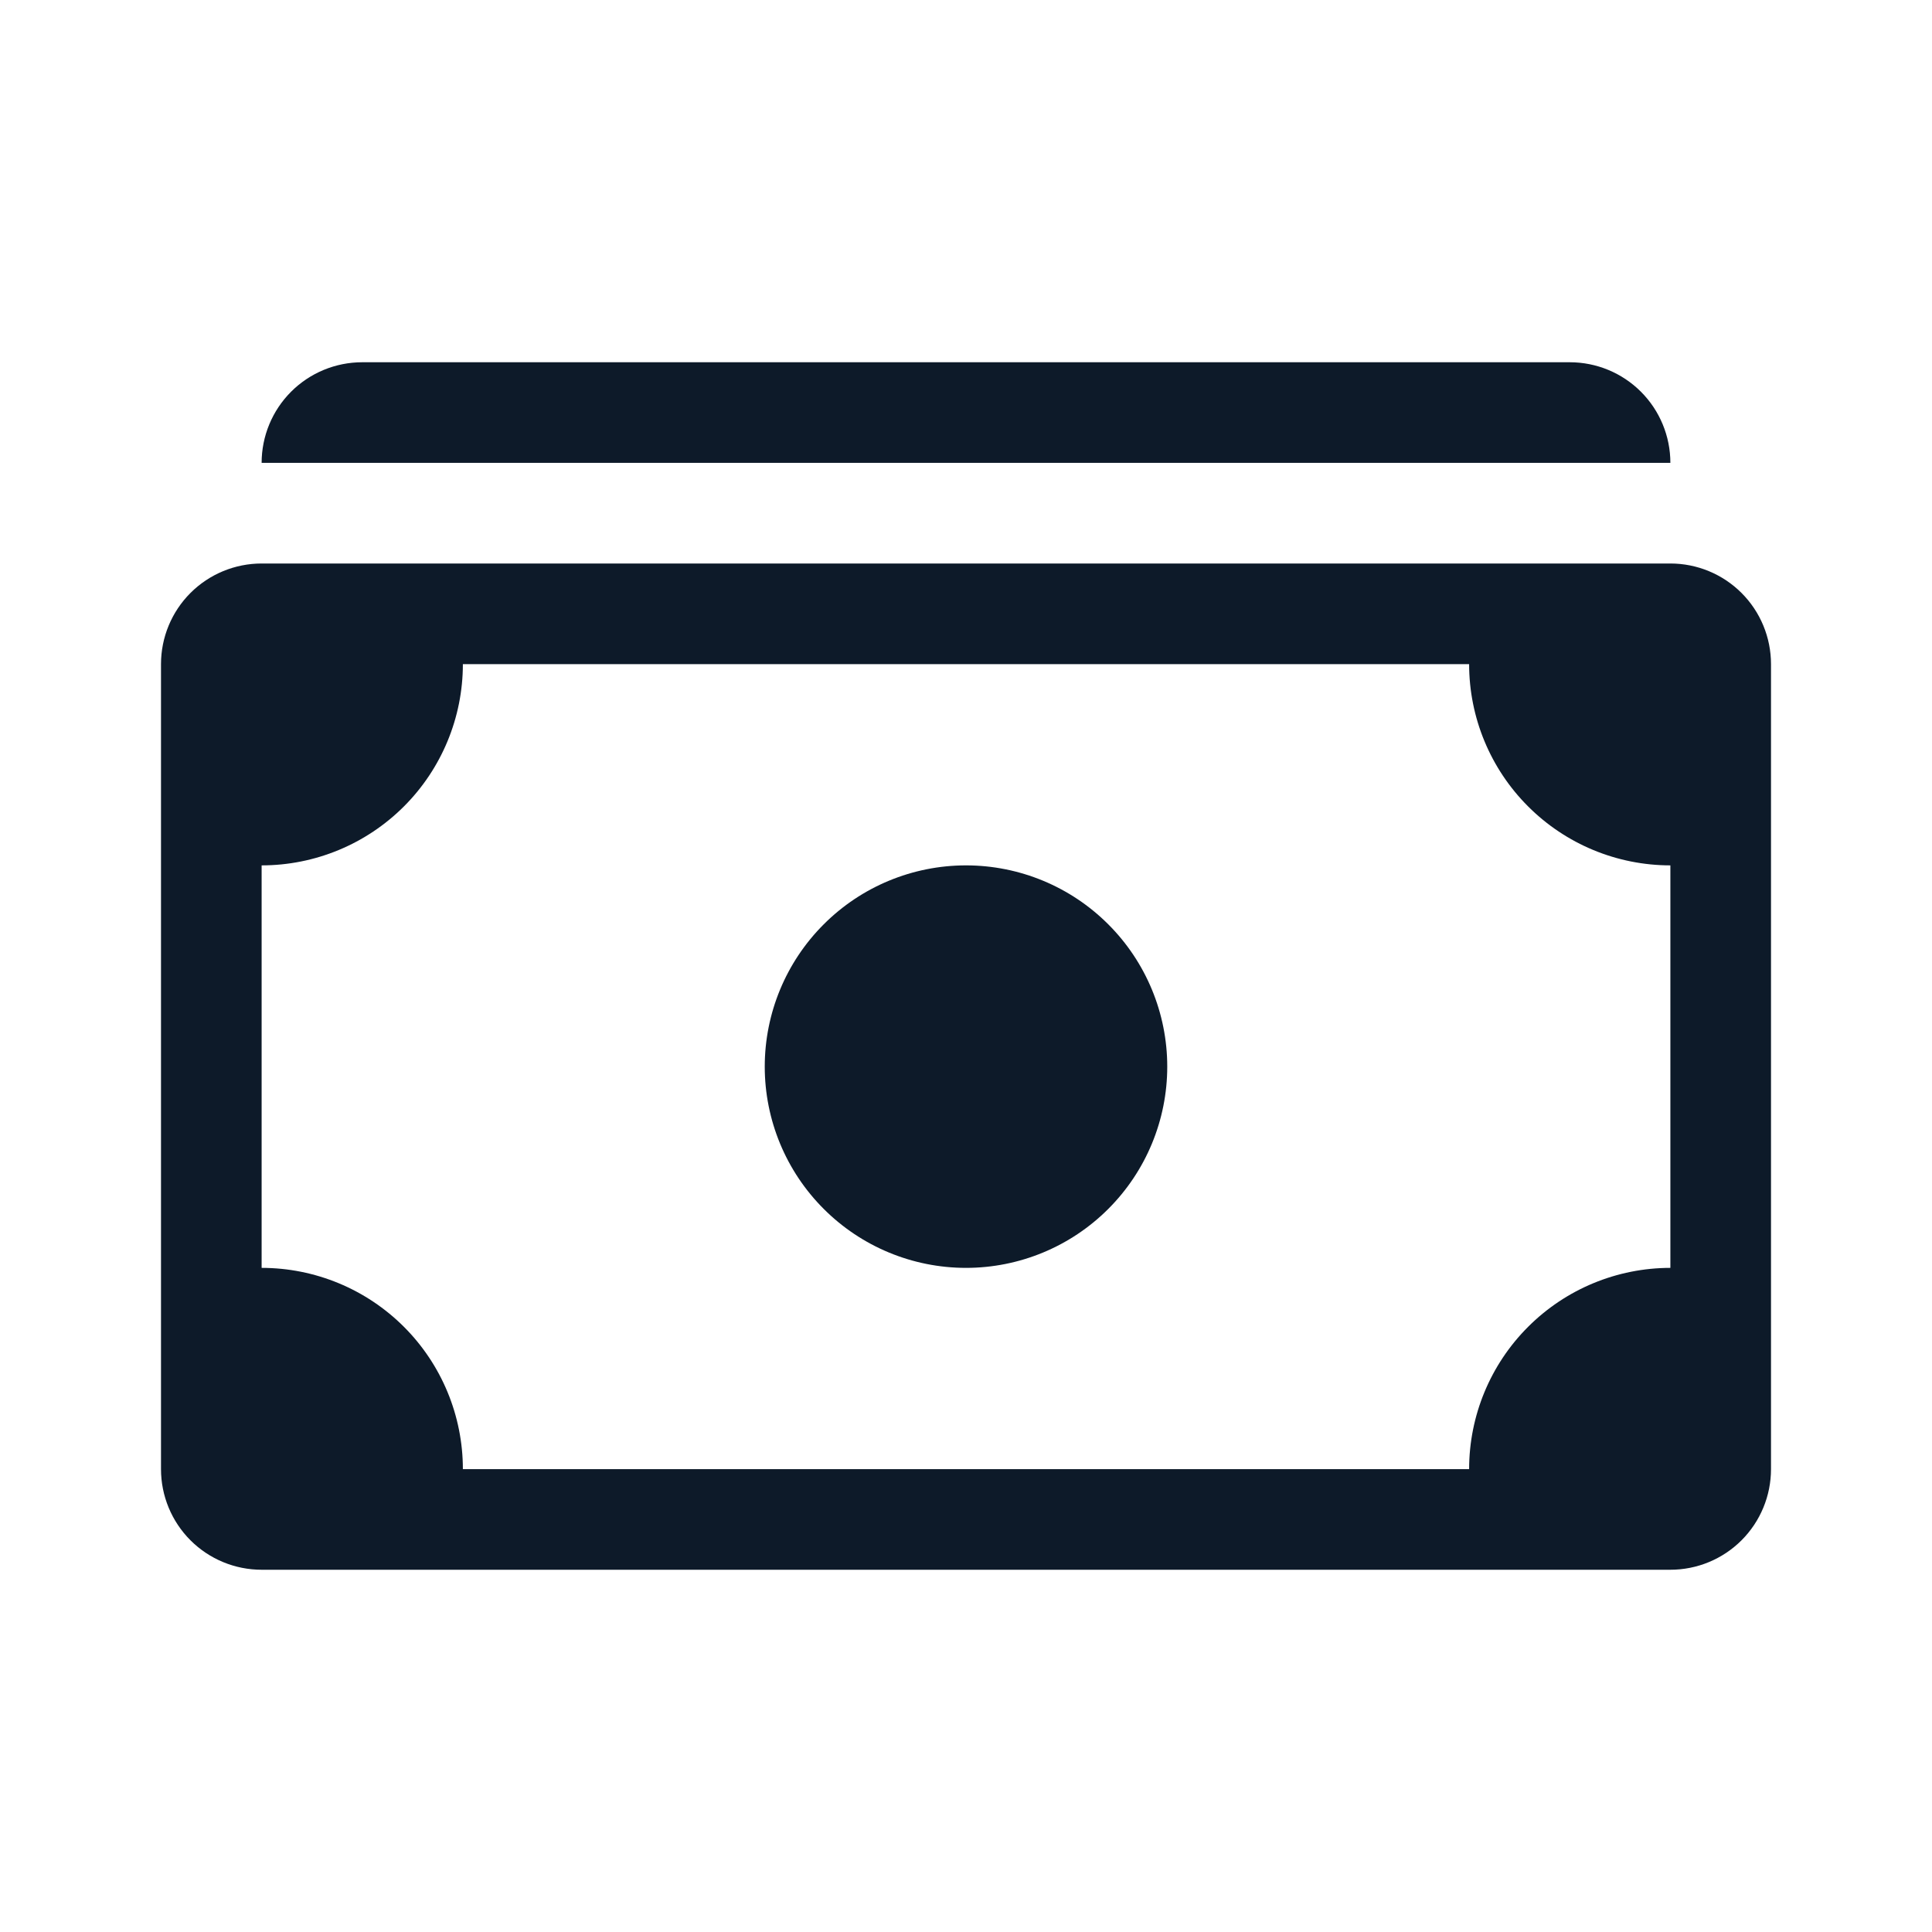 <?xml version="1.0" encoding="UTF-8"?> <svg xmlns="http://www.w3.org/2000/svg" width="48" height="48" viewBox="0 0 48 48" fill="none"><mask id="mask0_2778_5515" style="mask-type:alpha" maskUnits="userSpaceOnUse" x="0" y="0" width="48" height="48"><rect width="48" height="48" fill="#D9D9D9"></rect></mask><g mask="url(#mask0_2778_5515)"><path d="M6.5 11.5C6.5 10.837 6.763 10.201 7.232 9.732C7.701 9.263 8.337 9 9 9H39C39.663 9 40.299 9.263 40.768 9.732C41.237 10.201 41.5 10.837 41.5 11.5H6.5ZM24 31.5C25.326 31.5 26.598 30.973 27.535 30.035C28.473 29.098 29 27.826 29 26.5C29 25.174 28.473 23.902 27.535 22.965C26.598 22.027 25.326 21.5 24 21.5C22.674 21.5 21.402 22.027 20.465 22.965C19.527 23.902 19 25.174 19 26.5C19 27.826 19.527 29.098 20.465 30.035C21.402 30.973 22.674 31.5 24 31.5Z" fill="#0D1A29"></path><path d="M4 16.5C4 15.837 4.263 15.201 4.732 14.732C5.201 14.263 5.837 14 6.5 14H41.5C42.163 14 42.799 14.263 43.268 14.732C43.737 15.201 44 15.837 44 16.5V36.5C44 37.163 43.737 37.799 43.268 38.268C42.799 38.737 42.163 39 41.5 39H6.5C5.837 39 5.201 38.737 4.732 38.268C4.263 37.799 4 37.163 4 36.5V16.5ZM11.5 16.5C11.5 17.826 10.973 19.098 10.036 20.035C9.098 20.973 7.826 21.5 6.5 21.5V31.5C7.826 31.5 9.098 32.027 10.036 32.965C10.973 33.902 11.5 35.174 11.5 36.5H36.5C36.5 35.174 37.027 33.902 37.965 32.965C38.902 32.027 40.174 31.5 41.5 31.5V21.5C40.174 21.5 38.902 20.973 37.965 20.035C37.027 19.098 36.5 17.826 36.5 16.5H11.5Z" fill="#0D1A29"></path></g></svg> 